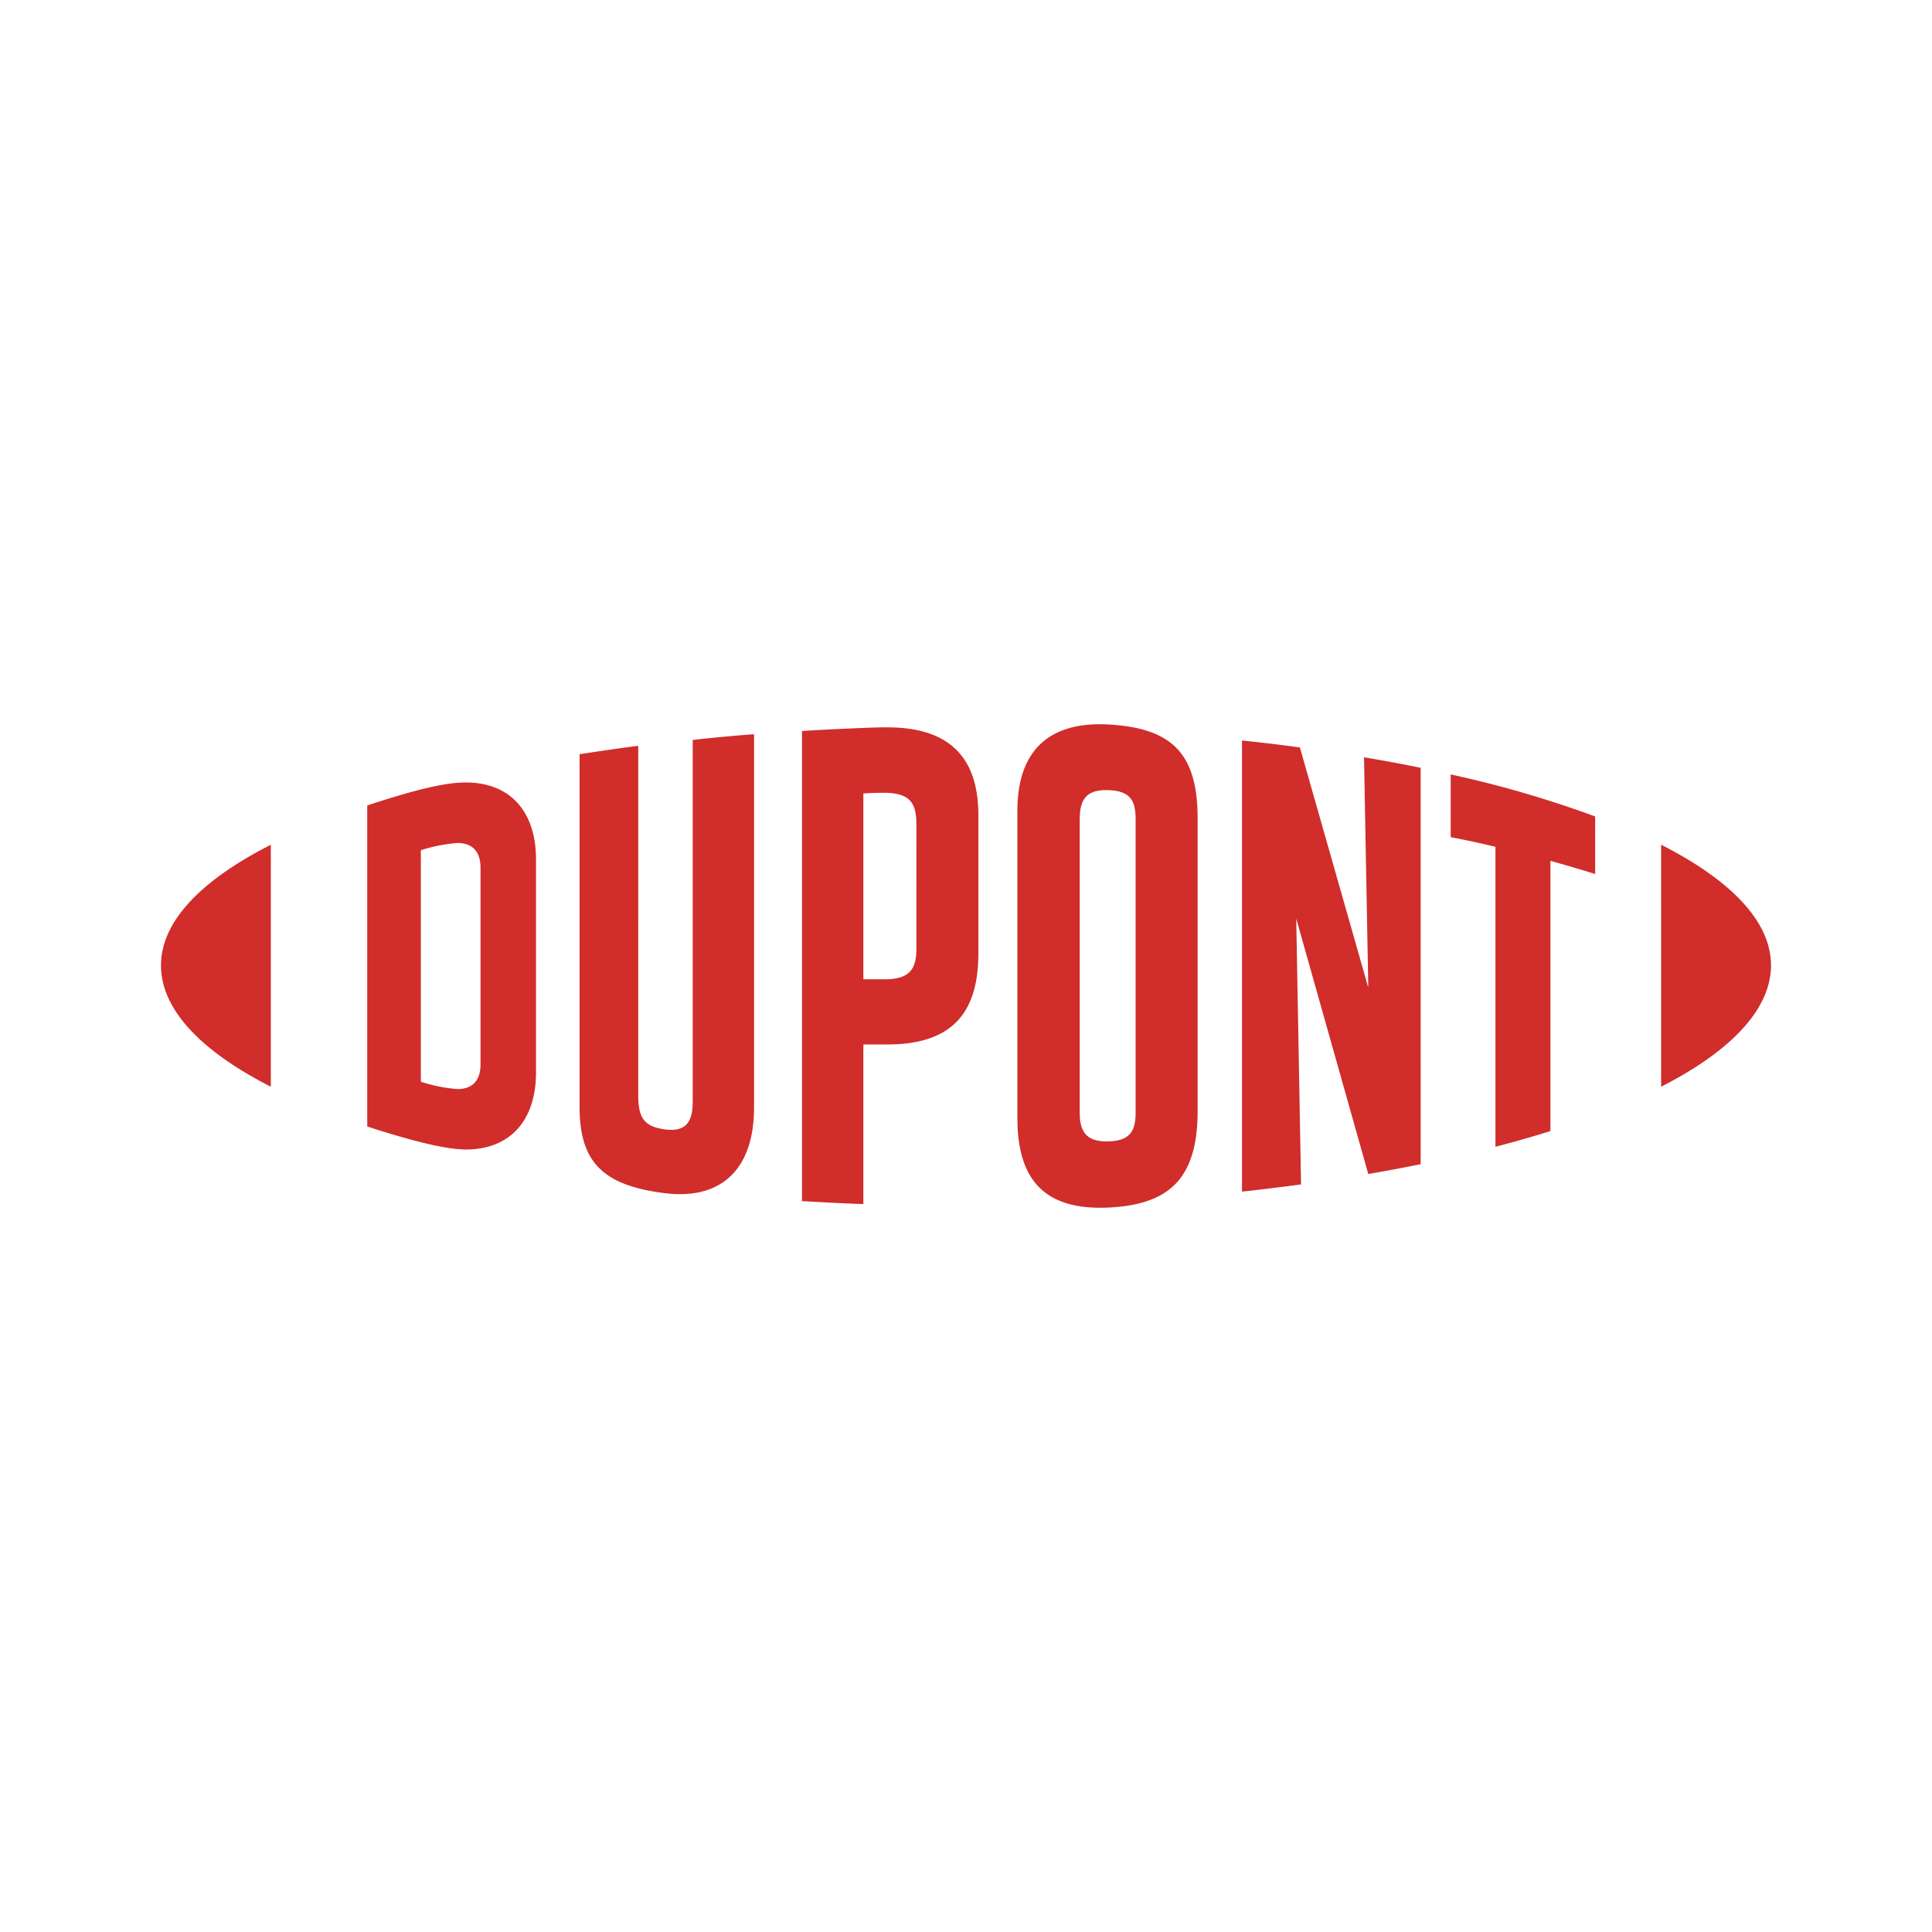 <svg id="Layer_1" data-name="Layer 1" xmlns="http://www.w3.org/2000/svg" viewBox="0 0 300 300"><defs><style>.cls-1{fill:#d02d2b;fill-rule:evenodd;}</style></defs><title>DD_Mark_Light</title><path class="cls-1" d="M172.071,112.495c-8.83-.464-14.089,3.732-14.089,13.393V173.629c0,10.143,4.759,14.286,14.089,13.884,9.134-.429,13.893-4.161,13.893-14.955V127.022C185.964,116.692,181.661,113.031,172.071,112.495Zm-34.277.438c-1.661,0-7.705.223-13.259.58v73c1.884.098,6.839.384,9.527.455V162.183h3.732c9.982,0,14.125-4.848,14.125-14.125V126.54c0-9.071-4.661-13.598-14.125-13.598ZM107.562,171.111c0,2.884-.893,4.705-4.268,4.268s-4.188-1.92-4.188-5.339V115.808c-2.161.259-7.027.982-9.107,1.304v54.848c0,8.759,3.946,12.17,13.295,13.321,8.554,1.054,13.795-3.571,13.795-13.321V114.013c-1.786.107-7.643.643-9.527.893v56.205Zm104.857-17.92-10.571-37.125c-2.884-.402-6.313-.812-8.991-1.08v70.045c1.884-.188,6.696-.777,9.17-1.116l-.75-41.277,11.188,39.661c2.375-.402,5.848-1.054,8.134-1.527V119.227c-2.384-.509-6.714-1.295-8.795-1.634l.661,35.589ZM72.321,121.504c-3.027,0-7.393.955-15.295,3.571v49.848c6.946,2.259,12.268,3.571,15.295,3.571,6.973,0,10.911-4.598,10.911-11.964V133.459C83.232,126.093,79.295,121.504,72.321,121.504Zm152.946,8.491c2.357.446,4.688.955,6.946,1.491v46.58c2.08-.527,5.955-1.616,8.536-2.438V133.665c2.473.696,4.812,1.384,6.946,2.045v-8.929a167.241,167.241,0,0,0-22.429-6.527Zm-48.929,42.777c0,2.884-.893,4.384-4.268,4.464s-4.411-1.5-4.411-4.464V127.236c0-2.991.938-4.652,4.411-4.545s4.268,1.652,4.268,4.545ZM74.616,165.263c0,2.884-1.616,3.848-3.571,3.848a24.107,24.107,0,0,1-5.696-1.143V132.022a24.902,24.902,0,0,1,5.696-1.125c1.92,0,3.571.964,3.571,3.848Zm183.321-34.098C268.75,136.665,275,143.075,275,149.897s-6.25,13.339-17.062,18.848ZM25,149.897c0,6.893,6.25,13.339,17.054,18.848V131.174C31.25,136.665,25,143.075,25,149.897Zm117.295-2.58c0,3.143-1.018,4.732-4.893,4.75h-3.339V123.209c1.482-.089,2.277-.107,3.179-.107,4.179,0,5.054,1.705,5.054,4.911Z"/></svg>